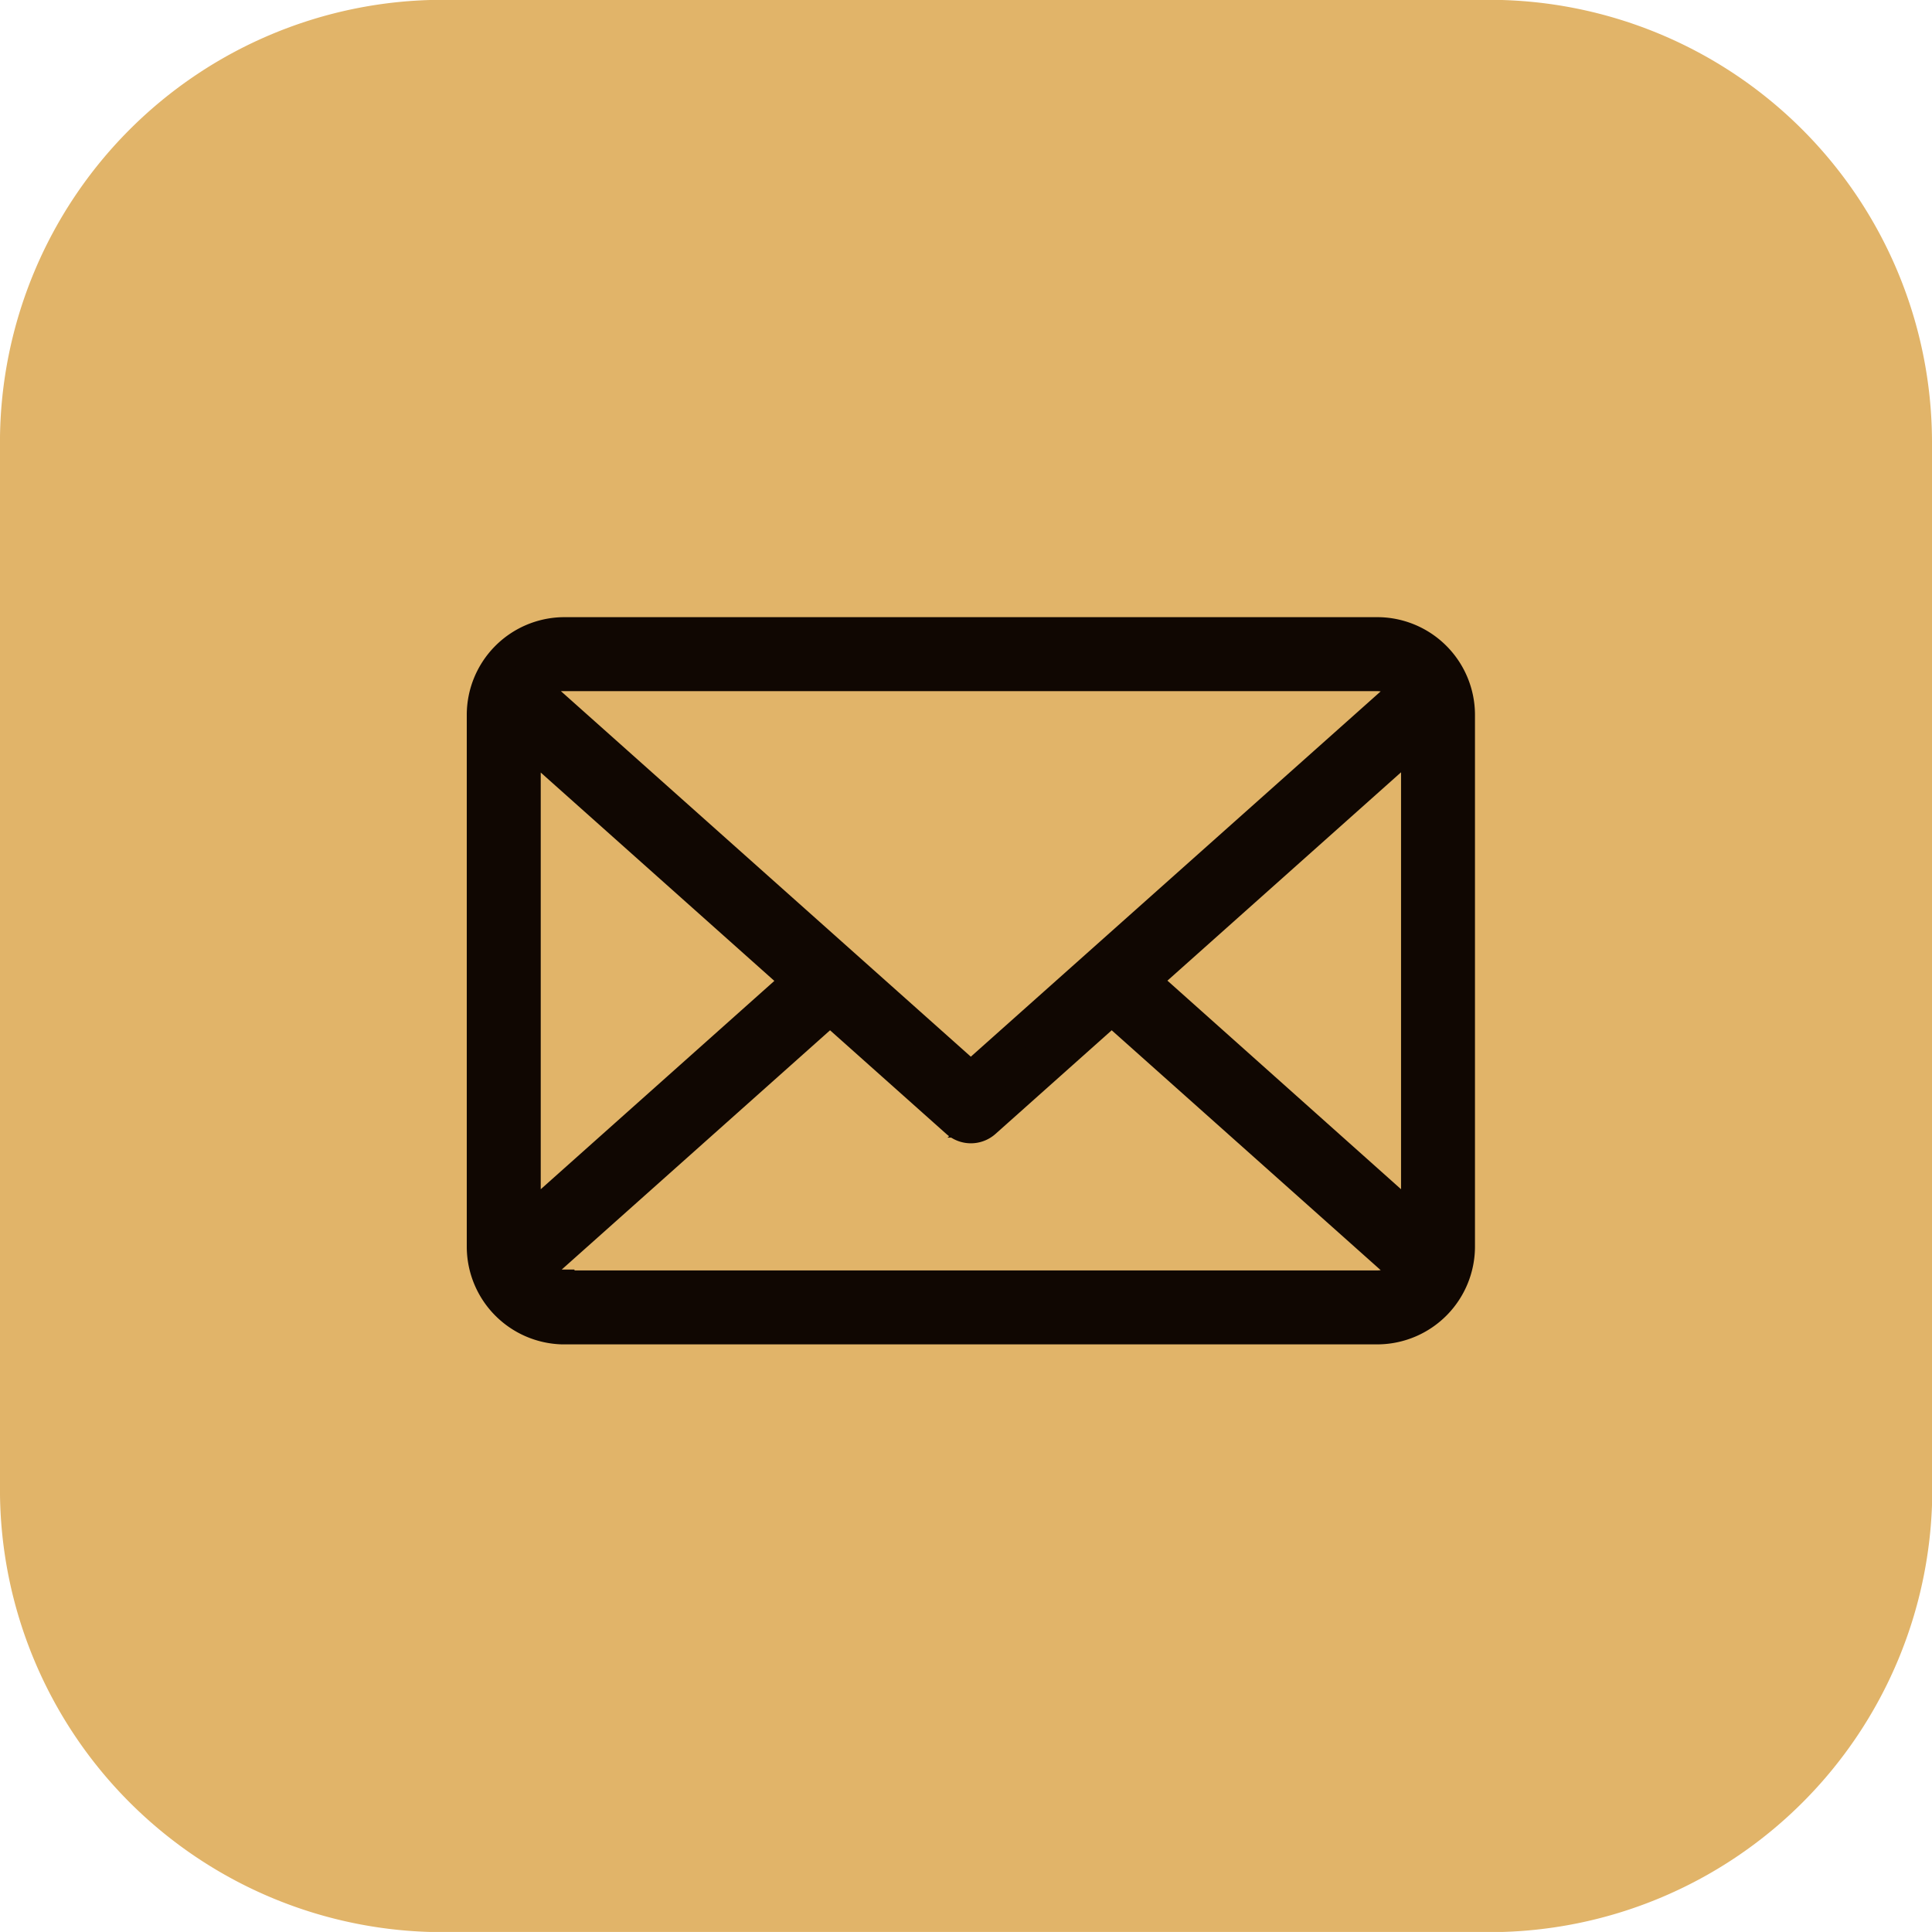 <svg id="Group_1502" data-name="Group 1502" xmlns="http://www.w3.org/2000/svg" width="52.922" height="52.921" viewBox="0 0 52.922 52.921">
  <path id="Path_27647" data-name="Path 27647" d="M152.323,875.487a12.131,12.131,0,0,0-12.1-12.1H111.5a12.131,12.131,0,0,0-12.1,12.1v28.731a12.131,12.131,0,0,0,12.1,12.1h28.731a12.131,12.131,0,0,0,12.1-12.1Z" transform="translate(-99.401 -863.392)" fill="#e1b469"/>
  <g id="Group_1501" data-name="Group 1501" transform="translate(13.186 17.306)">
    <path id="Union_11" data-name="Union 11" d="M2.277,19.12H2.23A2.28,2.28,0,0,1,0,16.841V2.276A2.278,2.278,0,0,1,2.23,0H24.588a2.279,2.279,0,0,1,2.229,2.276V16.841a2.281,2.281,0,0,1-2.229,2.278H2.277Zm0-1.226H24.541a1.048,1.048,0,0,0,.769-.341L17.266,10.38l-3.449,3.076a.613.613,0,0,1-.816,0L9.551,10.38,1.507,17.553a1.037,1.037,0,0,0,.549.317h0l.024,0h0l.023,0h0l.022,0h.006l.02,0h.007l.02,0h.09Zm23.315-1.731V2.956l-7.4,6.6Zm-24.366,0,7.4-6.6-7.4-6.6Zm.281-14.6,11.9,10.612L25.31,1.566a1.051,1.051,0,0,0-.769-.34H2.2l-.022,0h0l-.024,0h0a1.044,1.044,0,0,0-.418.148A1.032,1.032,0,0,0,1.507,1.565Z" transform="translate(0 0)" fill="#100702" stroke="#100702" stroke-width="0.8"/>
  </g>
</svg>
